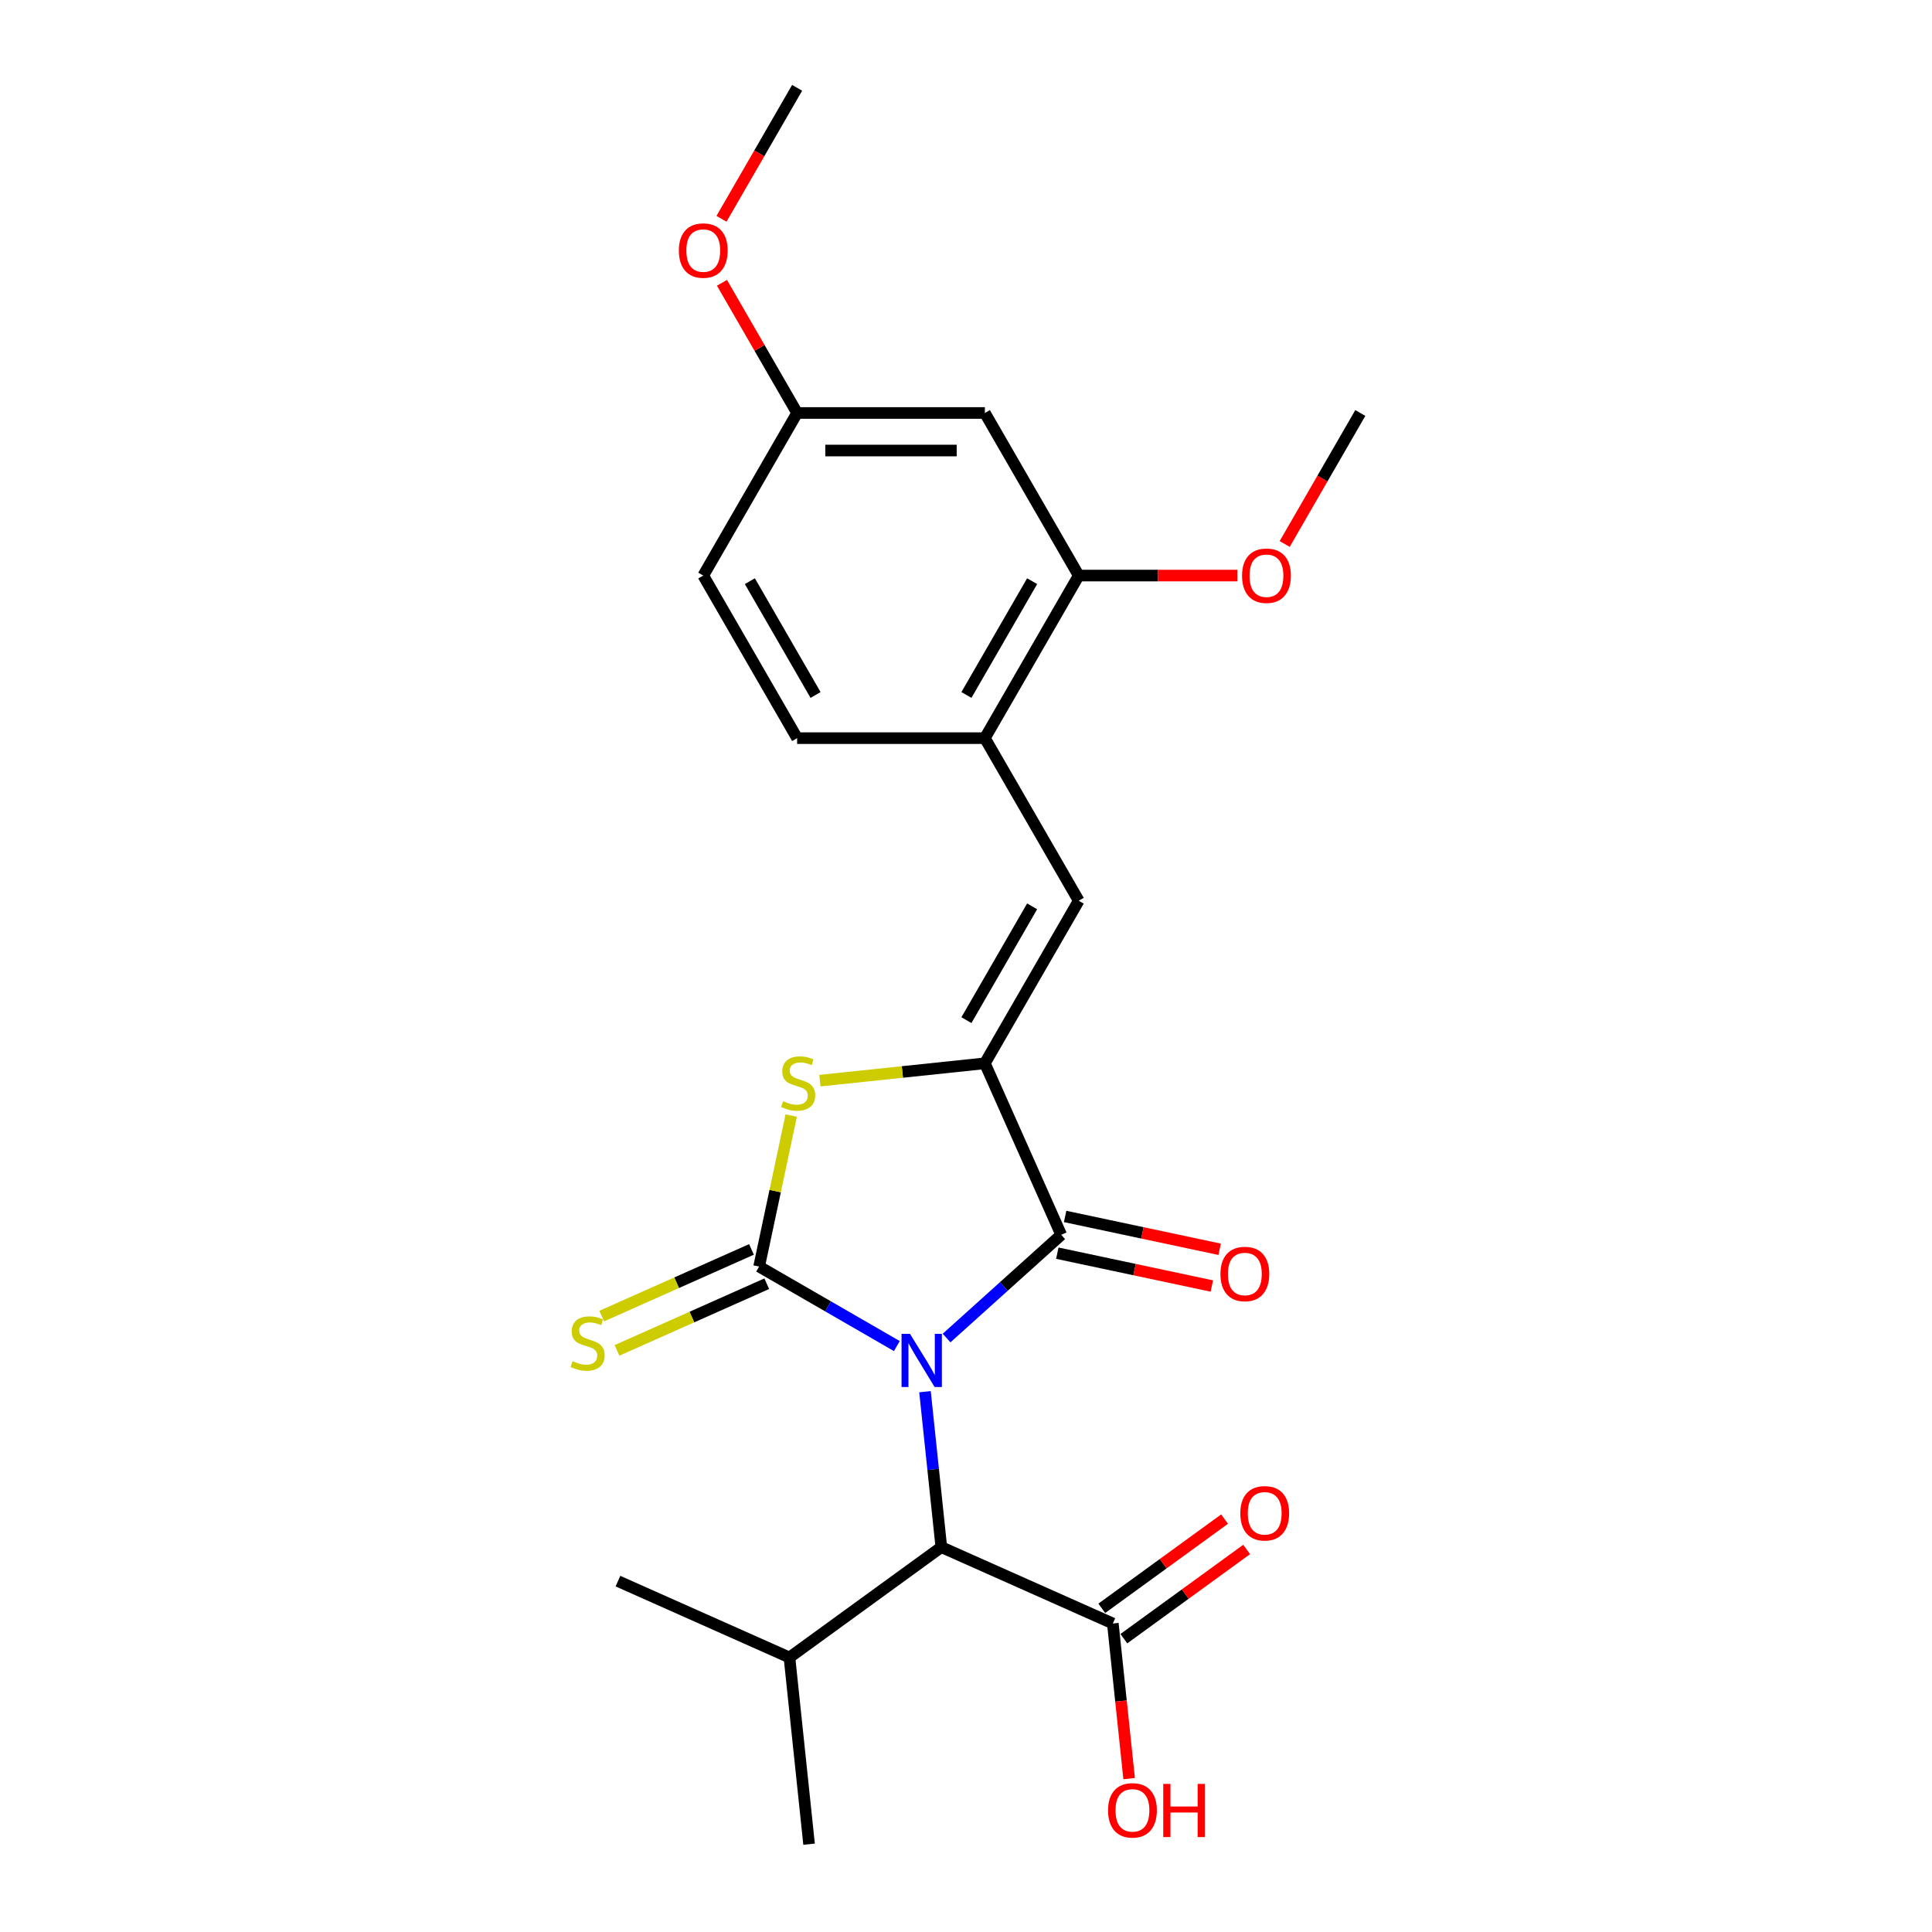<?xml version='1.0' encoding='iso-8859-1'?>
<svg version='1.1' baseProfile='full'
              xmlns='http://www.w3.org/2000/svg'
                      xmlns:rdkit='http://www.rdkit.org/xml'
                      xmlns:xlink='http://www.w3.org/1999/xlink'
                  xml:space='preserve'
width='1000px' height='1000px' viewBox='0 0 1000 1000'>
<!-- END OF HEADER -->
<rect style='opacity:1.0;fill:#FFFFFF;stroke:none' width='1000' height='1000' x='0' y='0'> </rect>
<path class='bond-0' d='M 464.208,696.727 L 428.565,676.148' style='fill:none;fill-rule:evenodd;stroke:#0000FF;stroke-width:6px;stroke-linecap:butt;stroke-linejoin:miter;stroke-opacity:1' />
<path class='bond-0' d='M 428.565,676.148 L 392.921,655.569' style='fill:none;fill-rule:evenodd;stroke:#000000;stroke-width:6px;stroke-linecap:butt;stroke-linejoin:miter;stroke-opacity:1' />
<path class='bond-1' d='M 489.939,692.571 L 519.612,665.853' style='fill:none;fill-rule:evenodd;stroke:#0000FF;stroke-width:6px;stroke-linecap:butt;stroke-linejoin:miter;stroke-opacity:1' />
<path class='bond-1' d='M 519.612,665.853 L 549.285,639.135' style='fill:none;fill-rule:evenodd;stroke:#000000;stroke-width:6px;stroke-linecap:butt;stroke-linejoin:miter;stroke-opacity:1' />
<path class='bond-4' d='M 478.775,720.343 L 483.003,760.568' style='fill:none;fill-rule:evenodd;stroke:#0000FF;stroke-width:6px;stroke-linecap:butt;stroke-linejoin:miter;stroke-opacity:1' />
<path class='bond-4' d='M 483.003,760.568 L 487.23,800.792' style='fill:none;fill-rule:evenodd;stroke:#000000;stroke-width:6px;stroke-linecap:butt;stroke-linejoin:miter;stroke-opacity:1' />
<path class='bond-3' d='M 392.921,655.569 L 401.228,616.49' style='fill:none;fill-rule:evenodd;stroke:#000000;stroke-width:6px;stroke-linecap:butt;stroke-linejoin:miter;stroke-opacity:1' />
<path class='bond-3' d='M 401.228,616.49 L 409.535,577.411' style='fill:none;fill-rule:evenodd;stroke:#CCCC00;stroke-width:6px;stroke-linecap:butt;stroke-linejoin:miter;stroke-opacity:1' />
<path class='bond-8' d='M 388.969,646.692 L 350.211,663.949' style='fill:none;fill-rule:evenodd;stroke:#000000;stroke-width:6px;stroke-linecap:butt;stroke-linejoin:miter;stroke-opacity:1' />
<path class='bond-8' d='M 350.211,663.949 L 311.452,681.205' style='fill:none;fill-rule:evenodd;stroke:#CCCC00;stroke-width:6px;stroke-linecap:butt;stroke-linejoin:miter;stroke-opacity:1' />
<path class='bond-8' d='M 396.874,664.446 L 358.115,681.703' style='fill:none;fill-rule:evenodd;stroke:#000000;stroke-width:6px;stroke-linecap:butt;stroke-linejoin:miter;stroke-opacity:1' />
<path class='bond-8' d='M 358.115,681.703 L 319.357,698.959' style='fill:none;fill-rule:evenodd;stroke:#CCCC00;stroke-width:6px;stroke-linecap:butt;stroke-linejoin:miter;stroke-opacity:1' />
<path class='bond-2' d='M 549.285,639.135 L 509.762,550.366' style='fill:none;fill-rule:evenodd;stroke:#000000;stroke-width:6px;stroke-linecap:butt;stroke-linejoin:miter;stroke-opacity:1' />
<path class='bond-11' d='M 547.265,648.64 L 587.257,657.14' style='fill:none;fill-rule:evenodd;stroke:#000000;stroke-width:6px;stroke-linecap:butt;stroke-linejoin:miter;stroke-opacity:1' />
<path class='bond-11' d='M 587.257,657.14 L 627.25,665.641' style='fill:none;fill-rule:evenodd;stroke:#FF0000;stroke-width:6px;stroke-linecap:butt;stroke-linejoin:miter;stroke-opacity:1' />
<path class='bond-11' d='M 551.305,629.63 L 591.298,638.131' style='fill:none;fill-rule:evenodd;stroke:#000000;stroke-width:6px;stroke-linecap:butt;stroke-linejoin:miter;stroke-opacity:1' />
<path class='bond-11' d='M 591.298,638.131 L 631.29,646.632' style='fill:none;fill-rule:evenodd;stroke:#FF0000;stroke-width:6px;stroke-linecap:butt;stroke-linejoin:miter;stroke-opacity:1' />
<path class='bond-5' d='M 509.762,550.366 L 558.347,466.214' style='fill:none;fill-rule:evenodd;stroke:#000000;stroke-width:6px;stroke-linecap:butt;stroke-linejoin:miter;stroke-opacity:1' />
<path class='bond-5' d='M 500.22,528.026 L 534.229,469.12' style='fill:none;fill-rule:evenodd;stroke:#000000;stroke-width:6px;stroke-linecap:butt;stroke-linejoin:miter;stroke-opacity:1' />
<path class='bond-24' d='M 509.762,550.366 L 467.069,554.853' style='fill:none;fill-rule:evenodd;stroke:#000000;stroke-width:6px;stroke-linecap:butt;stroke-linejoin:miter;stroke-opacity:1' />
<path class='bond-24' d='M 467.069,554.853 L 424.377,559.34' style='fill:none;fill-rule:evenodd;stroke:#CCCC00;stroke-width:6px;stroke-linecap:butt;stroke-linejoin:miter;stroke-opacity:1' />
<path class='bond-6' d='M 487.23,800.792 L 576,840.315' style='fill:none;fill-rule:evenodd;stroke:#000000;stroke-width:6px;stroke-linecap:butt;stroke-linejoin:miter;stroke-opacity:1' />
<path class='bond-15' d='M 487.23,800.792 L 408.618,857.908' style='fill:none;fill-rule:evenodd;stroke:#000000;stroke-width:6px;stroke-linecap:butt;stroke-linejoin:miter;stroke-opacity:1' />
<path class='bond-7' d='M 558.347,466.214 L 509.762,382.062' style='fill:none;fill-rule:evenodd;stroke:#000000;stroke-width:6px;stroke-linecap:butt;stroke-linejoin:miter;stroke-opacity:1' />
<path class='bond-12' d='M 581.711,848.176 L 613.487,825.09' style='fill:none;fill-rule:evenodd;stroke:#000000;stroke-width:6px;stroke-linecap:butt;stroke-linejoin:miter;stroke-opacity:1' />
<path class='bond-12' d='M 613.487,825.09 L 645.262,802.004' style='fill:none;fill-rule:evenodd;stroke:#FF0000;stroke-width:6px;stroke-linecap:butt;stroke-linejoin:miter;stroke-opacity:1' />
<path class='bond-12' d='M 570.288,832.454 L 602.064,809.368' style='fill:none;fill-rule:evenodd;stroke:#000000;stroke-width:6px;stroke-linecap:butt;stroke-linejoin:miter;stroke-opacity:1' />
<path class='bond-12' d='M 602.064,809.368 L 633.839,786.281' style='fill:none;fill-rule:evenodd;stroke:#FF0000;stroke-width:6px;stroke-linecap:butt;stroke-linejoin:miter;stroke-opacity:1' />
<path class='bond-16' d='M 576,840.315 L 580.219,880.462' style='fill:none;fill-rule:evenodd;stroke:#000000;stroke-width:6px;stroke-linecap:butt;stroke-linejoin:miter;stroke-opacity:1' />
<path class='bond-16' d='M 580.219,880.462 L 584.439,920.609' style='fill:none;fill-rule:evenodd;stroke:#FF0000;stroke-width:6px;stroke-linecap:butt;stroke-linejoin:miter;stroke-opacity:1' />
<path class='bond-9' d='M 509.762,382.062 L 558.347,297.91' style='fill:none;fill-rule:evenodd;stroke:#000000;stroke-width:6px;stroke-linecap:butt;stroke-linejoin:miter;stroke-opacity:1' />
<path class='bond-9' d='M 500.22,359.722 L 534.229,300.816' style='fill:none;fill-rule:evenodd;stroke:#000000;stroke-width:6px;stroke-linecap:butt;stroke-linejoin:miter;stroke-opacity:1' />
<path class='bond-13' d='M 509.762,382.062 L 412.592,382.062' style='fill:none;fill-rule:evenodd;stroke:#000000;stroke-width:6px;stroke-linecap:butt;stroke-linejoin:miter;stroke-opacity:1' />
<path class='bond-10' d='M 558.347,297.91 L 509.762,213.758' style='fill:none;fill-rule:evenodd;stroke:#000000;stroke-width:6px;stroke-linecap:butt;stroke-linejoin:miter;stroke-opacity:1' />
<path class='bond-18' d='M 558.347,297.91 L 599.402,297.91' style='fill:none;fill-rule:evenodd;stroke:#000000;stroke-width:6px;stroke-linecap:butt;stroke-linejoin:miter;stroke-opacity:1' />
<path class='bond-18' d='M 599.402,297.91 L 640.456,297.91' style='fill:none;fill-rule:evenodd;stroke:#FF0000;stroke-width:6px;stroke-linecap:butt;stroke-linejoin:miter;stroke-opacity:1' />
<path class='bond-25' d='M 509.762,213.758 L 412.592,213.758' style='fill:none;fill-rule:evenodd;stroke:#000000;stroke-width:6px;stroke-linecap:butt;stroke-linejoin:miter;stroke-opacity:1' />
<path class='bond-25' d='M 495.187,233.192 L 427.167,233.192' style='fill:none;fill-rule:evenodd;stroke:#000000;stroke-width:6px;stroke-linecap:butt;stroke-linejoin:miter;stroke-opacity:1' />
<path class='bond-17' d='M 412.592,382.062 L 364.007,297.91' style='fill:none;fill-rule:evenodd;stroke:#000000;stroke-width:6px;stroke-linecap:butt;stroke-linejoin:miter;stroke-opacity:1' />
<path class='bond-17' d='M 422.135,359.722 L 388.125,300.816' style='fill:none;fill-rule:evenodd;stroke:#000000;stroke-width:6px;stroke-linecap:butt;stroke-linejoin:miter;stroke-opacity:1' />
<path class='bond-14' d='M 412.592,213.758 L 364.007,297.91' style='fill:none;fill-rule:evenodd;stroke:#000000;stroke-width:6px;stroke-linecap:butt;stroke-linejoin:miter;stroke-opacity:1' />
<path class='bond-19' d='M 412.592,213.758 L 393.141,180.068' style='fill:none;fill-rule:evenodd;stroke:#000000;stroke-width:6px;stroke-linecap:butt;stroke-linejoin:miter;stroke-opacity:1' />
<path class='bond-19' d='M 393.141,180.068 L 373.69,146.378' style='fill:none;fill-rule:evenodd;stroke:#FF0000;stroke-width:6px;stroke-linecap:butt;stroke-linejoin:miter;stroke-opacity:1' />
<path class='bond-20' d='M 408.618,857.908 L 418.775,954.545' style='fill:none;fill-rule:evenodd;stroke:#000000;stroke-width:6px;stroke-linecap:butt;stroke-linejoin:miter;stroke-opacity:1' />
<path class='bond-21' d='M 408.618,857.908 L 319.849,818.385' style='fill:none;fill-rule:evenodd;stroke:#000000;stroke-width:6px;stroke-linecap:butt;stroke-linejoin:miter;stroke-opacity:1' />
<path class='bond-22' d='M 664.954,281.566 L 684.528,247.662' style='fill:none;fill-rule:evenodd;stroke:#FF0000;stroke-width:6px;stroke-linecap:butt;stroke-linejoin:miter;stroke-opacity:1' />
<path class='bond-22' d='M 684.528,247.662 L 704.102,213.758' style='fill:none;fill-rule:evenodd;stroke:#000000;stroke-width:6px;stroke-linecap:butt;stroke-linejoin:miter;stroke-opacity:1' />
<path class='bond-23' d='M 373.443,113.262 L 393.018,79.359' style='fill:none;fill-rule:evenodd;stroke:#FF0000;stroke-width:6px;stroke-linecap:butt;stroke-linejoin:miter;stroke-opacity:1' />
<path class='bond-23' d='M 393.018,79.359 L 412.592,45.455' style='fill:none;fill-rule:evenodd;stroke:#000000;stroke-width:6px;stroke-linecap:butt;stroke-linejoin:miter;stroke-opacity:1' />
<path  class='atom-0' d='M 470.99 690.395
L 480.008 704.971
Q 480.902 706.409, 482.34 709.013
Q 483.778 711.617, 483.856 711.773
L 483.856 690.395
L 487.509 690.395
L 487.509 717.914
L 483.739 717.914
L 474.061 701.978
Q 472.934 700.112, 471.729 697.974
Q 470.563 695.837, 470.213 695.176
L 470.213 717.914
L 466.637 717.914
L 466.637 690.395
L 470.99 690.395
' fill='#0000FF'/>
<path  class='atom-4' d='M 405.351 569.968
Q 405.662 570.084, 406.944 570.628
Q 408.227 571.173, 409.626 571.522
Q 411.064 571.833, 412.463 571.833
Q 415.068 571.833, 416.584 570.589
Q 418.099 569.307, 418.099 567.091
Q 418.099 565.576, 417.322 564.643
Q 416.584 563.71, 415.417 563.205
Q 414.251 562.699, 412.308 562.116
Q 409.859 561.378, 408.382 560.678
Q 406.944 559.978, 405.895 558.502
Q 404.884 557.025, 404.884 554.537
Q 404.884 551.078, 407.216 548.94
Q 409.587 546.802, 414.251 546.802
Q 417.439 546.802, 421.053 548.318
L 420.159 551.311
Q 416.856 549.951, 414.368 549.951
Q 411.686 549.951, 410.209 551.078
Q 408.732 552.166, 408.771 554.071
Q 408.771 555.548, 409.51 556.442
Q 410.287 557.335, 411.375 557.841
Q 412.502 558.346, 414.368 558.929
Q 416.856 559.706, 418.333 560.484
Q 419.81 561.261, 420.859 562.855
Q 421.947 564.409, 421.947 567.091
Q 421.947 570.9, 419.382 572.96
Q 416.856 574.982, 412.619 574.982
Q 410.17 574.982, 408.305 574.437
Q 406.478 573.932, 404.301 573.038
L 405.351 569.968
' fill='#CCCC00'/>
<path  class='atom-9' d='M 296.378 704.537
Q 296.689 704.654, 297.972 705.198
Q 299.255 705.742, 300.654 706.092
Q 302.092 706.403, 303.491 706.403
Q 306.095 706.403, 307.611 705.159
Q 309.127 703.876, 309.127 701.661
Q 309.127 700.145, 308.35 699.212
Q 307.611 698.279, 306.445 697.774
Q 305.279 697.269, 303.336 696.686
Q 300.887 695.947, 299.41 695.248
Q 297.972 694.548, 296.923 693.071
Q 295.912 691.594, 295.912 689.106
Q 295.912 685.647, 298.244 683.509
Q 300.615 681.372, 305.279 681.372
Q 308.466 681.372, 312.081 682.888
L 311.187 685.88
Q 307.883 684.52, 305.396 684.52
Q 302.714 684.52, 301.237 685.647
Q 299.76 686.735, 299.799 688.64
Q 299.799 690.117, 300.537 691.011
Q 301.315 691.905, 302.403 692.41
Q 303.53 692.915, 305.396 693.499
Q 307.883 694.276, 309.36 695.053
Q 310.837 695.831, 311.887 697.424
Q 312.975 698.979, 312.975 701.661
Q 312.975 705.47, 310.41 707.53
Q 307.883 709.551, 303.647 709.551
Q 301.198 709.551, 299.332 709.007
Q 297.506 708.502, 295.329 707.608
L 296.378 704.537
' fill='#CCCC00'/>
<path  class='atom-12' d='M 631.699 659.416
Q 631.699 652.808, 634.964 649.115
Q 638.229 645.423, 644.332 645.423
Q 650.434 645.423, 653.699 649.115
Q 656.964 652.808, 656.964 659.416
Q 656.964 666.101, 653.66 669.91
Q 650.356 673.68, 644.332 673.68
Q 638.268 673.68, 634.964 669.91
Q 631.699 666.14, 631.699 659.416
M 644.332 670.571
Q 648.529 670.571, 650.784 667.772
Q 653.077 664.935, 653.077 659.416
Q 653.077 654.013, 650.784 651.292
Q 648.529 648.532, 644.332 648.532
Q 640.134 648.532, 637.841 651.253
Q 635.586 653.974, 635.586 659.416
Q 635.586 664.974, 637.841 667.772
Q 640.134 670.571, 644.332 670.571
' fill='#FF0000'/>
<path  class='atom-13' d='M 641.98 783.278
Q 641.98 776.67, 645.245 772.978
Q 648.51 769.285, 654.612 769.285
Q 660.714 769.285, 663.979 772.978
Q 667.244 776.67, 667.244 783.278
Q 667.244 789.963, 663.94 793.772
Q 660.637 797.542, 654.612 797.542
Q 648.549 797.542, 645.245 793.772
Q 641.98 790.002, 641.98 783.278
M 654.612 794.433
Q 658.81 794.433, 661.064 791.634
Q 663.357 788.797, 663.357 783.278
Q 663.357 777.875, 661.064 775.154
Q 658.81 772.395, 654.612 772.395
Q 650.414 772.395, 648.121 775.115
Q 645.867 777.836, 645.867 783.278
Q 645.867 788.836, 648.121 791.634
Q 650.414 794.433, 654.612 794.433
' fill='#FF0000'/>
<path  class='atom-17' d='M 573.525 937.031
Q 573.525 930.423, 576.79 926.731
Q 580.054 923.038, 586.157 923.038
Q 592.259 923.038, 595.524 926.731
Q 598.789 930.423, 598.789 937.031
Q 598.789 943.716, 595.485 947.525
Q 592.181 951.295, 586.157 951.295
Q 580.093 951.295, 576.79 947.525
Q 573.525 943.755, 573.525 937.031
M 586.157 948.186
Q 590.355 948.186, 592.609 945.387
Q 594.902 942.55, 594.902 937.031
Q 594.902 931.628, 592.609 928.907
Q 590.355 926.148, 586.157 926.148
Q 581.959 926.148, 579.666 928.868
Q 577.411 931.589, 577.411 937.031
Q 577.411 942.589, 579.666 945.387
Q 581.959 948.186, 586.157 948.186
' fill='#FF0000'/>
<path  class='atom-17' d='M 602.093 923.349
L 605.824 923.349
L 605.824 935.048
L 619.894 935.048
L 619.894 923.349
L 623.626 923.349
L 623.626 950.868
L 619.894 950.868
L 619.894 938.158
L 605.824 938.158
L 605.824 950.868
L 602.093 950.868
L 602.093 923.349
' fill='#FF0000'/>
<path  class='atom-19' d='M 642.885 297.988
Q 642.885 291.38, 646.15 287.688
Q 649.415 283.995, 655.517 283.995
Q 661.62 283.995, 664.885 287.688
Q 668.15 291.38, 668.15 297.988
Q 668.15 304.673, 664.846 308.482
Q 661.542 312.252, 655.517 312.252
Q 649.454 312.252, 646.15 308.482
Q 642.885 304.712, 642.885 297.988
M 655.517 309.143
Q 659.715 309.143, 661.969 306.344
Q 664.263 303.507, 664.263 297.988
Q 664.263 292.585, 661.969 289.864
Q 659.715 287.105, 655.517 287.105
Q 651.32 287.105, 649.026 289.826
Q 646.772 292.546, 646.772 297.988
Q 646.772 303.546, 649.026 306.344
Q 651.32 309.143, 655.517 309.143
' fill='#FF0000'/>
<path  class='atom-20' d='M 351.375 129.684
Q 351.375 123.077, 354.64 119.384
Q 357.905 115.692, 364.007 115.692
Q 370.109 115.692, 373.374 119.384
Q 376.639 123.077, 376.639 129.684
Q 376.639 136.369, 373.335 140.179
Q 370.031 143.949, 364.007 143.949
Q 357.943 143.949, 354.64 140.179
Q 351.375 136.408, 351.375 129.684
M 364.007 140.839
Q 368.205 140.839, 370.459 138.041
Q 372.752 135.203, 372.752 129.684
Q 372.752 124.281, 370.459 121.561
Q 368.205 118.801, 364.007 118.801
Q 359.809 118.801, 357.516 121.522
Q 355.262 124.243, 355.262 129.684
Q 355.262 135.242, 357.516 138.041
Q 359.809 140.839, 364.007 140.839
' fill='#FF0000'/>
</svg>

